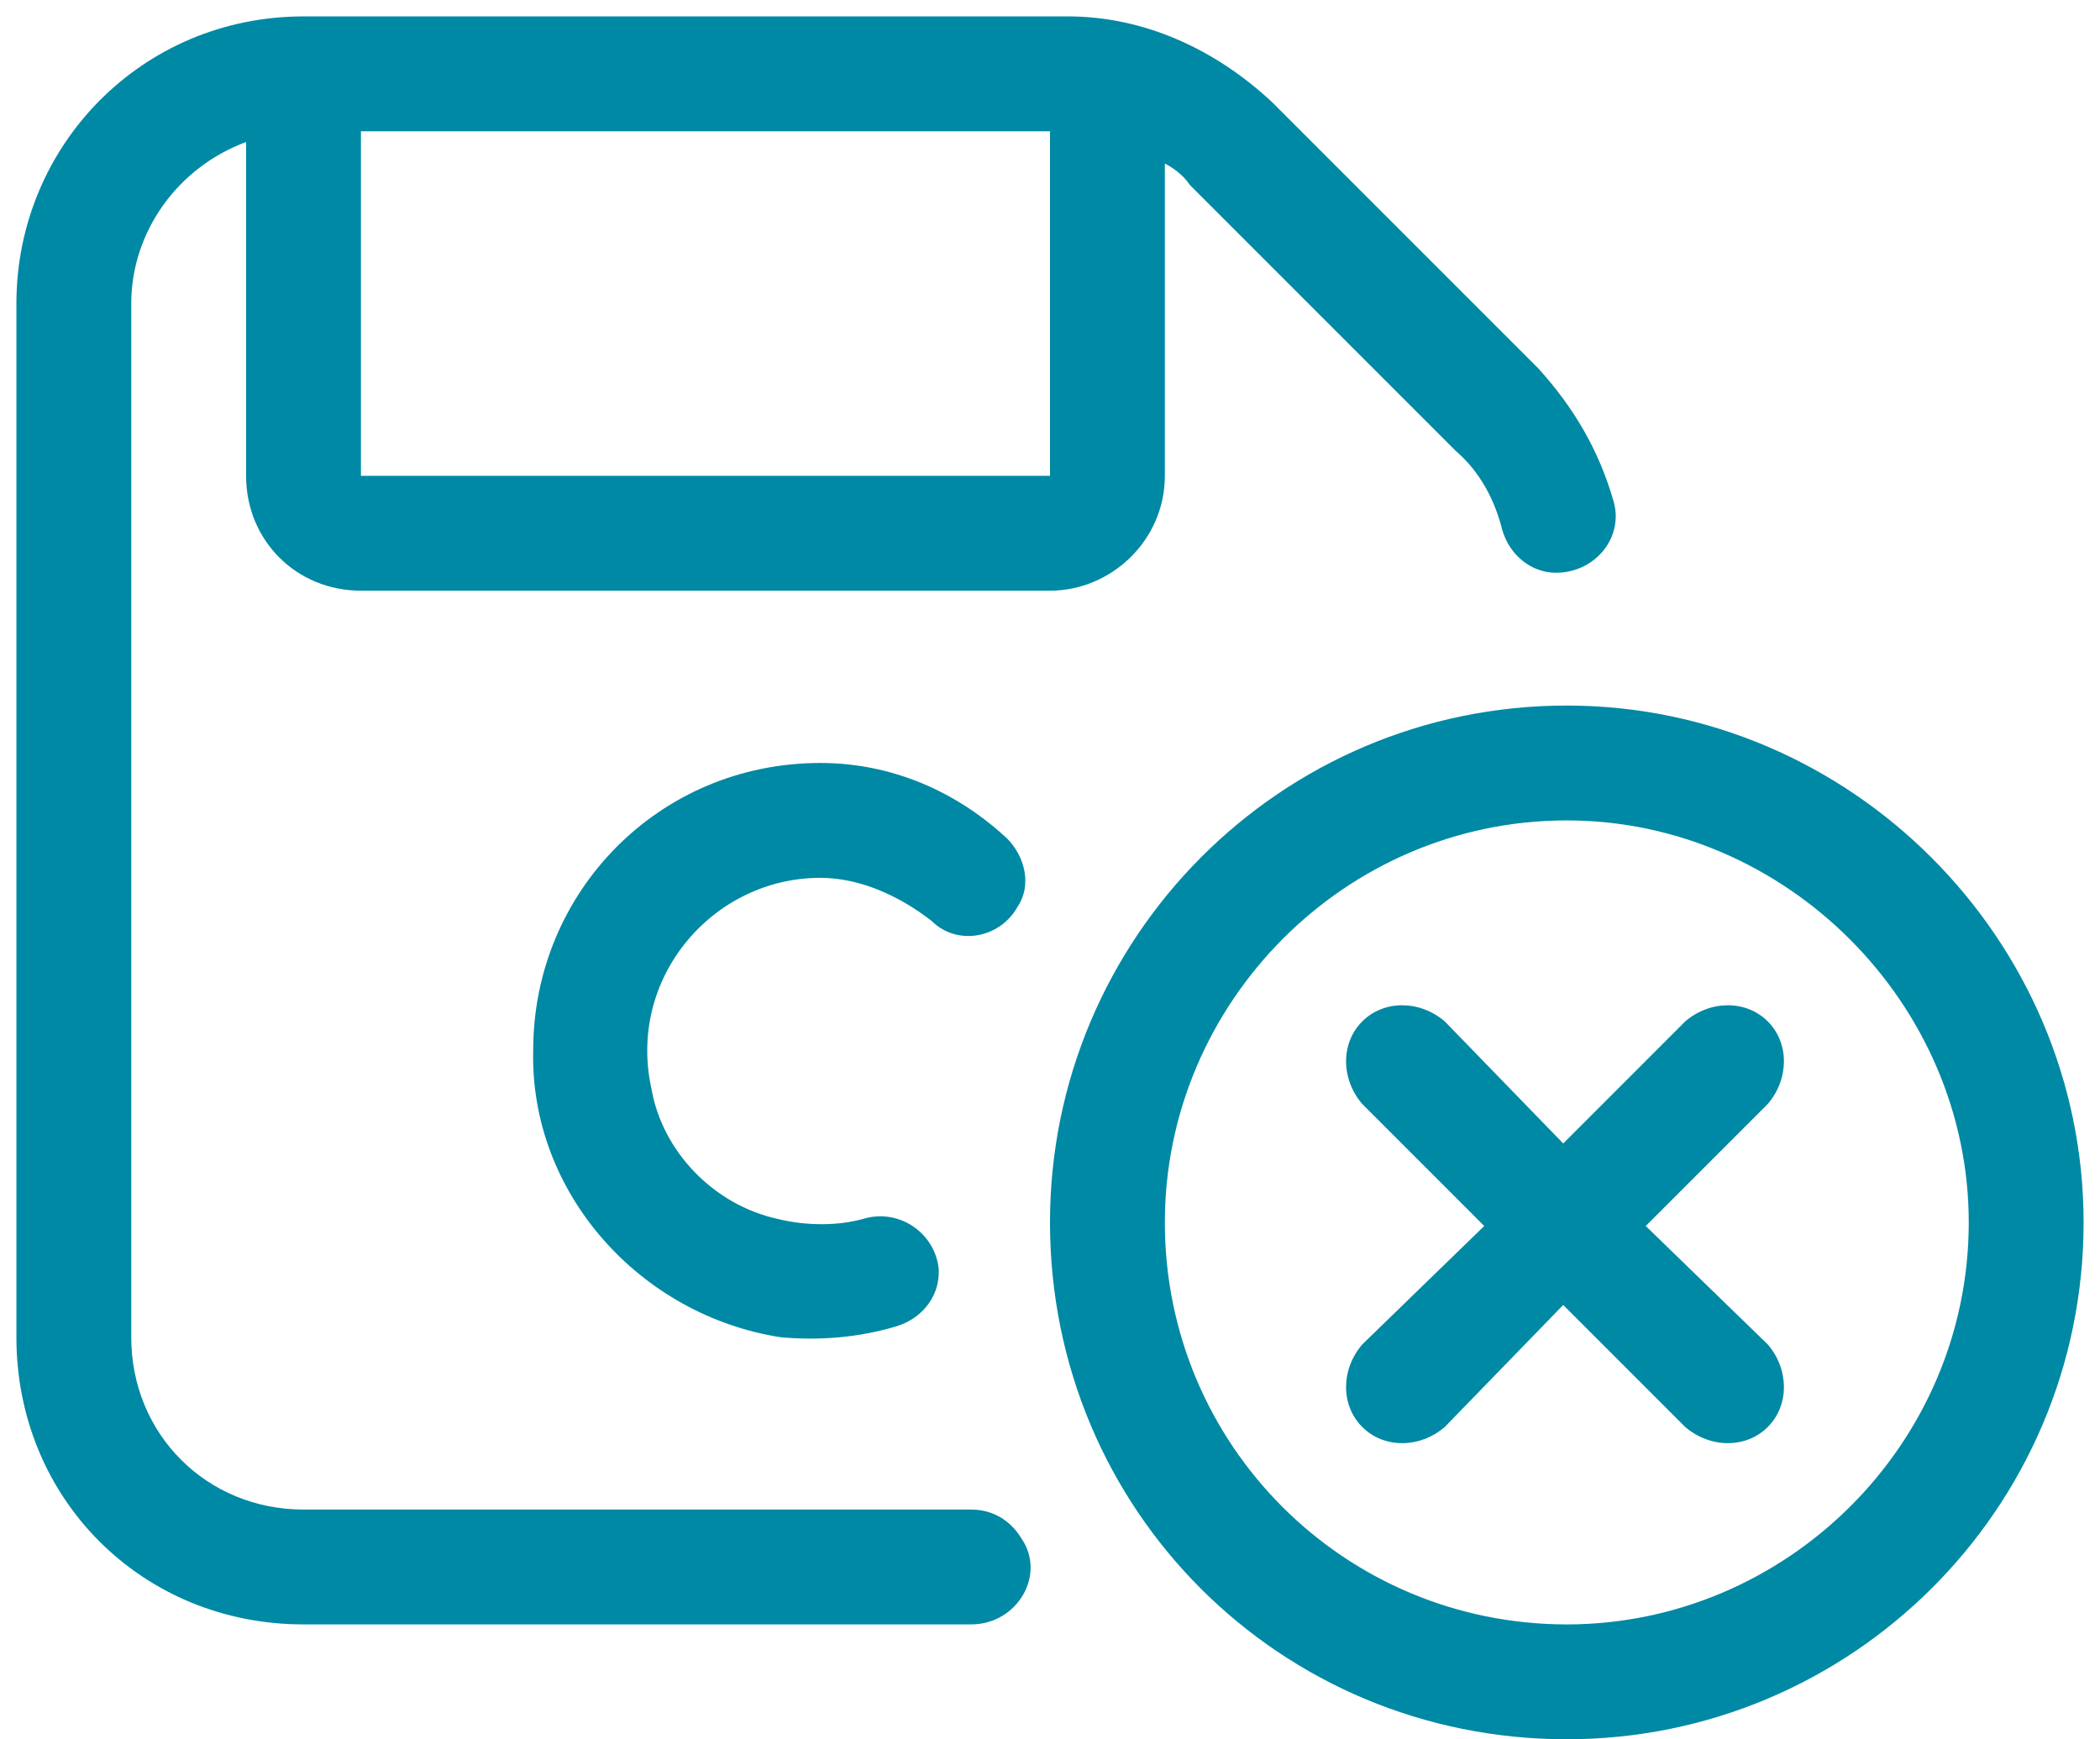 <svg width="64" height="53" viewBox="0 0 64 53" fill="none" xmlns="http://www.w3.org/2000/svg">
<path d="M47.75 21.5C39 21.5 32 28.609 32 37.25C32 46 39 53 47.75 53C56.391 53 63.5 46 63.5 37.25C63.5 28.609 56.391 21.5 47.75 21.5ZM47.75 49.5C40.969 49.5 35.5 44.031 35.5 37.25C35.5 30.578 40.969 25 47.75 25C54.422 25 60 30.578 60 37.25C60 44.031 54.422 49.5 47.75 49.5ZM53.875 31.125C53.219 30.469 52.125 30.469 51.359 31.125L47.641 34.844L44.031 31.125C43.266 30.469 42.172 30.469 41.516 31.125C40.859 31.781 40.859 32.875 41.516 33.641L45.234 37.359L41.516 40.969C40.859 41.734 40.859 42.828 41.516 43.484C42.172 44.141 43.266 44.141 44.031 43.484L47.641 39.766L51.359 43.484C52.125 44.141 53.219 44.141 53.875 43.484C54.531 42.828 54.531 41.734 53.875 40.969L50.156 37.359L53.875 33.641C54.531 32.875 54.531 31.781 53.875 31.125ZM29.594 46H9.25C6.297 46 4 43.703 4 40.75V9.25C4 7.062 5.422 5.094 7.5 4.328V14.5C7.5 16.469 9.031 18 11 18H32C33.859 18 35.5 16.469 35.5 14.5V4.984C35.719 5.094 36.047 5.312 36.266 5.641L44.359 13.734C45.125 14.391 45.562 15.266 45.781 16.141C46 16.906 46.656 17.453 47.422 17.453C48.625 17.453 49.5 16.359 49.172 15.266C48.734 13.734 47.969 12.422 46.875 11.219L38.781 3.125C37.031 1.484 34.844 0.5 32.547 0.5H9.25C4.328 0.5 0.5 4.438 0.5 9.25V40.75C0.5 45.672 4.328 49.5 9.25 49.5H29.594C31.016 49.5 31.891 47.969 31.125 46.875C30.797 46.328 30.25 46 29.594 46ZM11 4H32V14.5H11V4ZM25 26.75C26.203 26.75 27.406 27.297 28.391 28.062C29.156 28.828 30.469 28.609 31.016 27.625C31.453 26.969 31.234 26.094 30.688 25.547C29.156 24.125 27.188 23.25 25 23.25C20.078 23.25 16.25 27.188 16.25 32C16.141 36.375 19.531 40.094 23.797 40.75C25 40.859 26.203 40.75 27.297 40.422C28.062 40.203 28.609 39.547 28.609 38.781C28.609 38.672 28.609 38.672 28.609 38.672C28.5 37.578 27.406 36.812 26.312 37.141C25.547 37.359 24.562 37.359 23.688 37.141C21.719 36.703 20.188 35.062 19.859 33.203C19.094 29.812 21.719 26.75 25 26.75Z" fill="#0089A4"/>
</svg>
